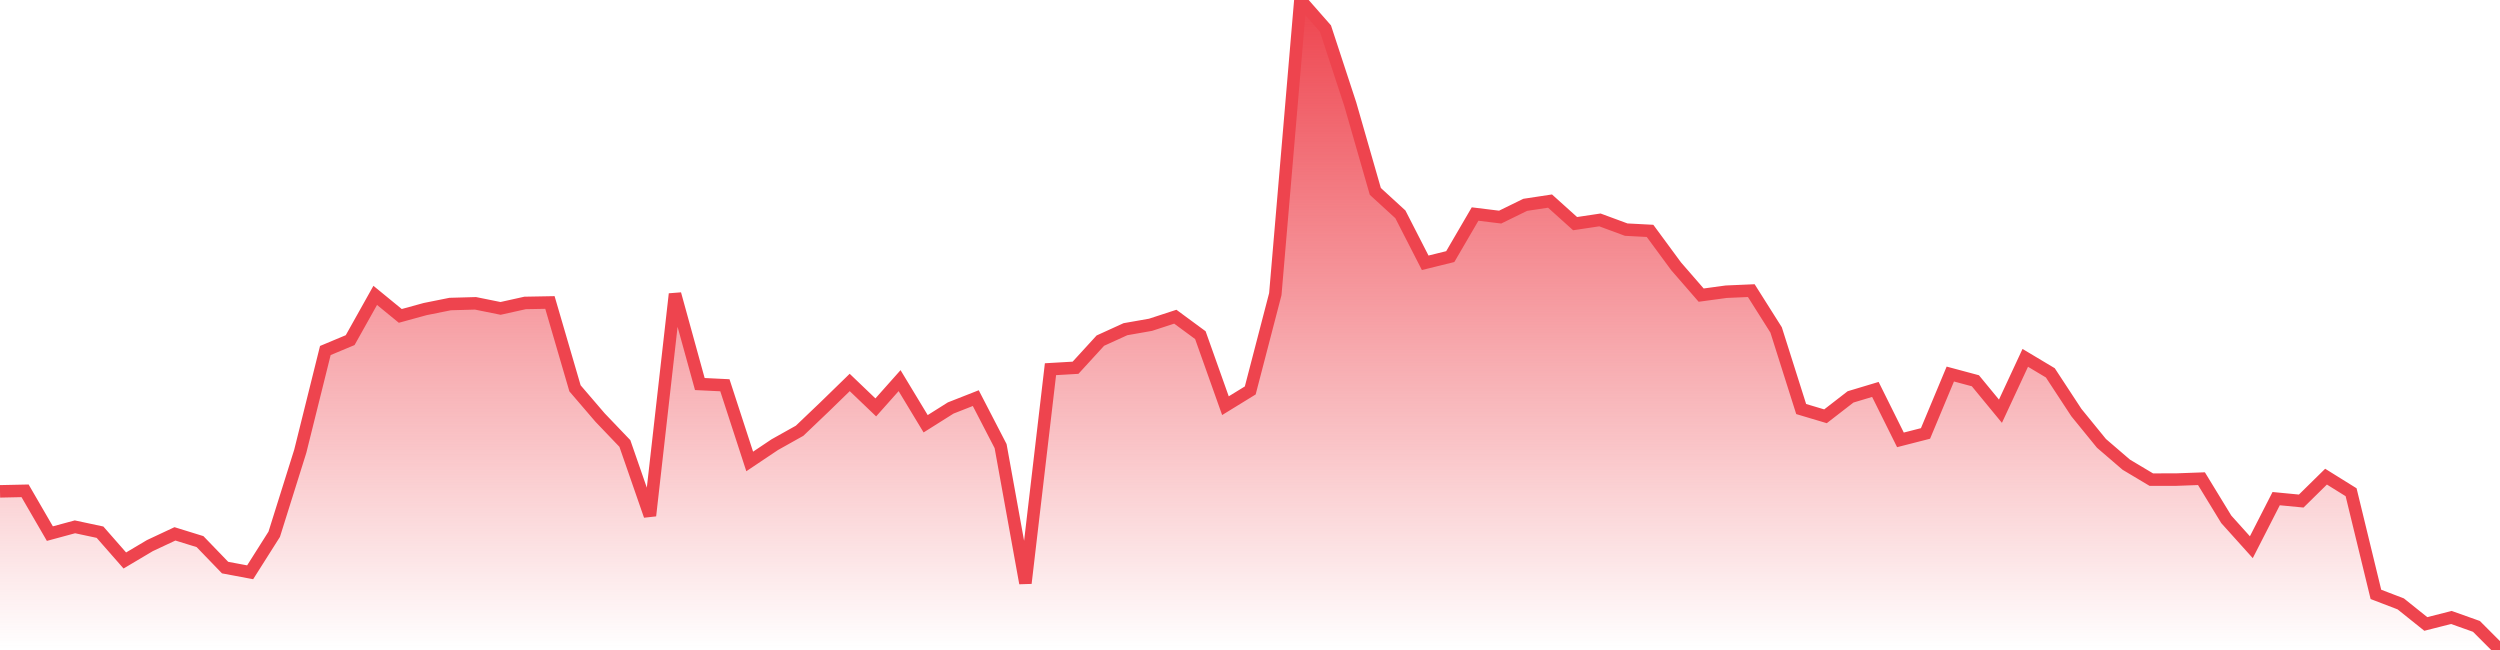 <svg xmlns="http://www.w3.org/2000/svg" width="200" height="52"><defs><linearGradient id="gradient" gradientTransform="rotate(90)"><stop offset="0" stop-color="#EE444E"></stop><stop offset="1" stop-color="#EE444E" stop-opacity="0"></stop></linearGradient></defs><path stroke="#EE444E" stroke-chartWidth="1" stroke-dasharray="0 212.692 12984.383" fill="url(#gradient)" d="M200,52L200,52L0,52L0,39.308L2.005,39.265L3.99,42.689L5.996,42.146L8.001,42.575L9.986,44.839L11.991,43.648L13.996,42.708L16.002,43.329L18.007,45.407L20.012,45.783L21.938,42.74L24.022,36.099L26.027,28.041L28.013,27.21L30.018,23.63L32.023,25.272L34.008,24.727L36.014,24.323L38.039,24.266L40.044,24.672L42.009,24.235L43.994,24.198L46,31.066L48.005,33.403L49.99,35.479L51.995,41.254L54,23.519L55.986,30.723L57.991,30.821L59.976,36.916L61.981,35.573L63.967,34.461L65.972,32.548L67.977,30.597L70.062,32.592L71.967,30.451L74.052,33.901L76.057,32.638L78.062,31.85L80.048,35.688L82.033,46.654L84.038,29.536L86.043,29.42L88.029,27.25L90.034,26.336L92.039,25.984L94.024,25.336L96.029,26.812L98.035,32.455L100.02,31.235L102.025,23.529L104.03,0L106.035,2.283L108.021,8.334L110.026,15.312L112.031,17.148L114.016,21.023L116.021,20.528L118.007,17.122L120.012,17.368L122.017,16.387L124.002,16.086L126.008,17.891L127.993,17.593L130.097,18.37L132.003,18.47L134.088,21.303L136.093,23.61L138.098,23.337L140.103,23.25L142.089,26.394L144.094,32.723L146.039,33.303L148.044,31.751L150.03,31.154L152.035,35.189L154.04,34.676L156.025,29.923L158.031,30.461L160.036,32.897L162.021,28.628L164.026,29.827L166.111,33.007L168.116,35.468L170.101,37.175L172.106,38.371L174.112,38.367L176.117,38.294L178.102,41.547L180.107,43.777L182.093,39.891L184.098,40.084L186.083,38.132L188.088,39.379L190.073,47.55L192.059,48.311L194.064,49.917L196.109,49.397L198.114,50.111Z"></path></svg>